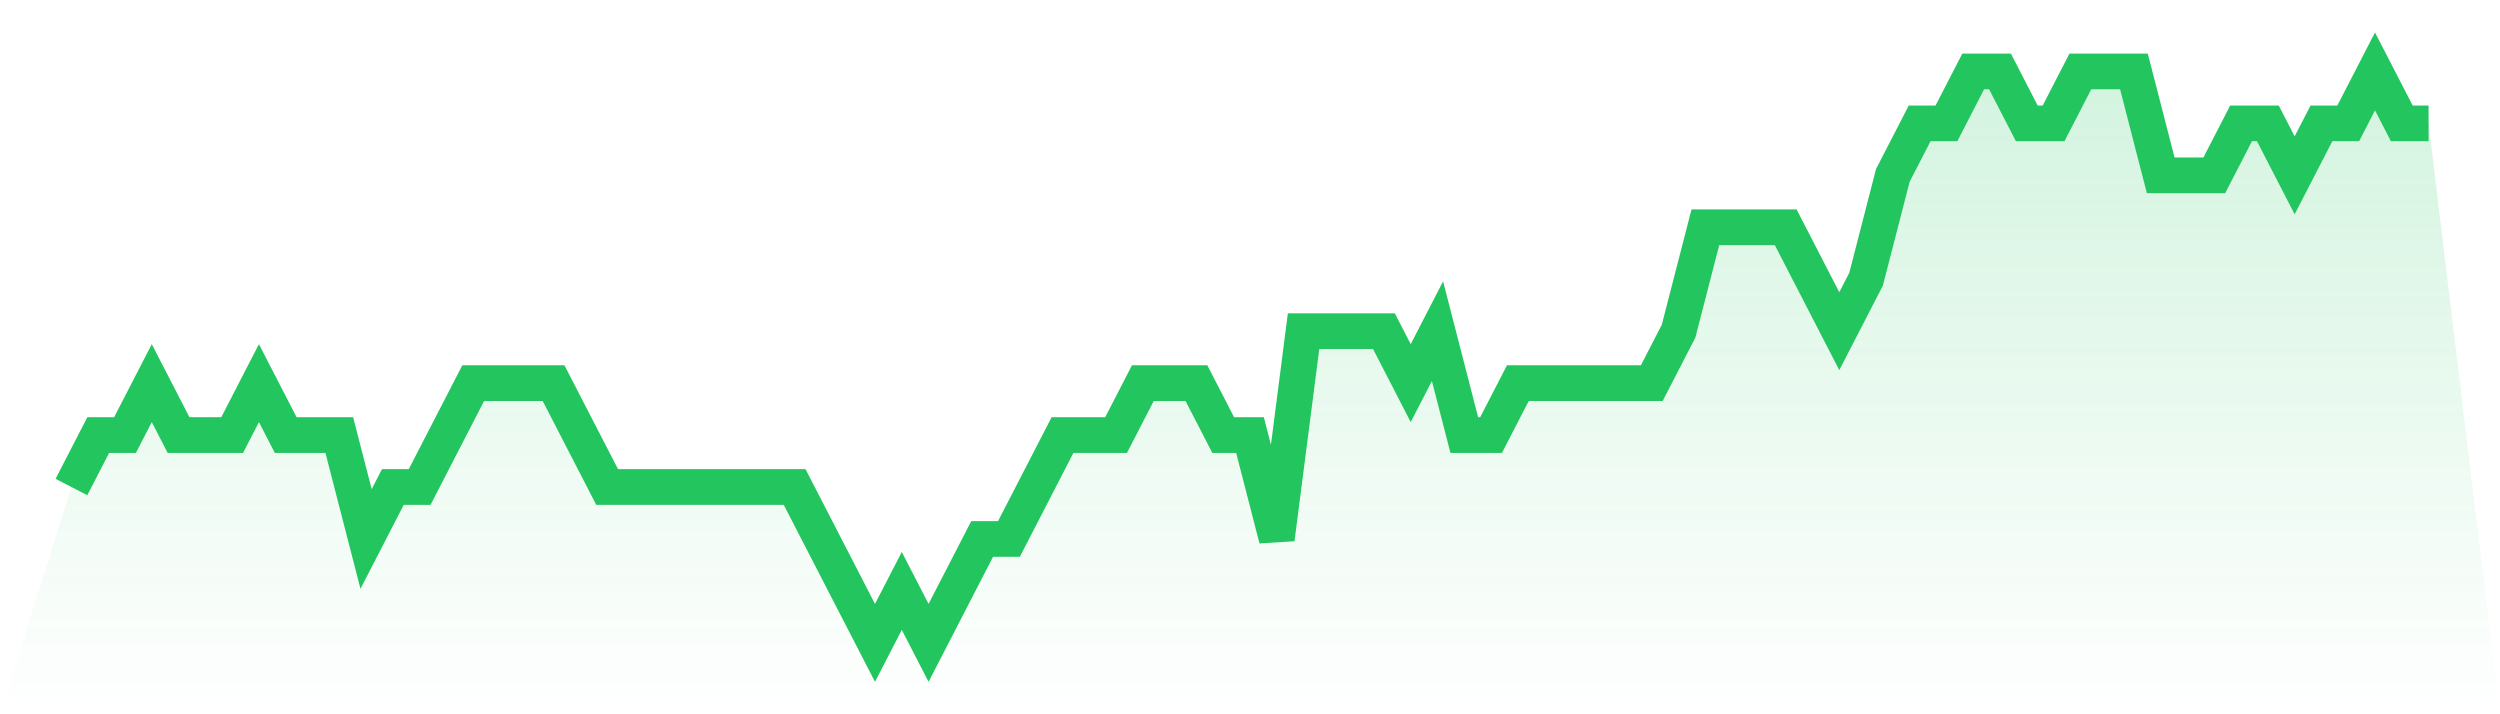 <svg viewBox="0 0 140 40" xmlns="http://www.w3.org/2000/svg">
<defs>
<linearGradient id="gradient" x1="0" x2="0" y1="0" y2="1">
<stop offset="0%" stop-color="#22c55e" stop-opacity="0.2"/>
<stop offset="100%" stop-color="#22c55e" stop-opacity="0"/>
</linearGradient>
</defs>
<path d="M4,27.273 L4,27.273 L5.5,24.364 L7,24.364 L8.5,21.455 L10,24.364 L11.5,24.364 L13,24.364 L14.5,21.455 L16,24.364 L17.5,24.364 L19,24.364 L20.5,30.182 L22,27.273 L23.5,27.273 L25,24.364 L26.5,21.455 L28,21.455 L29.5,21.455 L31,21.455 L32.5,24.364 L34,27.273 L35.5,27.273 L37,27.273 L38.5,27.273 L40,27.273 L41.5,27.273 L43,27.273 L44.5,27.273 L46,30.182 L47.5,33.091 L49,36 L50.5,33.091 L52,36 L53.5,33.091 L55,30.182 L56.5,30.182 L58,27.273 L59.5,24.364 L61,24.364 L62.5,24.364 L64,21.455 L65.5,21.455 L67,21.455 L68.5,24.364 L70,24.364 L71.5,30.182 L73,18.545 L74.5,18.545 L76,18.545 L77.5,18.545 L79,21.455 L80.5,18.545 L82,24.364 L83.5,24.364 L85,21.455 L86.5,21.455 L88,21.455 L89.5,21.455 L91,21.455 L92.5,21.455 L94,18.545 L95.5,12.727 L97,12.727 L98.5,12.727 L100,12.727 L101.5,15.636 L103,18.545 L104.5,15.636 L106,9.818 L107.5,6.909 L109,6.909 L110.5,4 L112,4 L113.5,6.909 L115,6.909 L116.5,4 L118,4 L119.5,4 L121,9.818 L122.5,9.818 L124,9.818 L125.5,6.909 L127,6.909 L128.5,9.818 L130,6.909 L131.5,6.909 L133,4 L134.5,6.909 L136,6.909 L140,40 L0,40 z" fill="url(#gradient)"/>
<path d="M4,27.273 L4,27.273 L5.5,24.364 L7,24.364 L8.5,21.455 L10,24.364 L11.5,24.364 L13,24.364 L14.5,21.455 L16,24.364 L17.5,24.364 L19,24.364 L20.5,30.182 L22,27.273 L23.5,27.273 L25,24.364 L26.5,21.455 L28,21.455 L29.5,21.455 L31,21.455 L32.5,24.364 L34,27.273 L35.5,27.273 L37,27.273 L38.5,27.273 L40,27.273 L41.5,27.273 L43,27.273 L44.5,27.273 L46,30.182 L47.5,33.091 L49,36 L50.5,33.091 L52,36 L53.5,33.091 L55,30.182 L56.5,30.182 L58,27.273 L59.5,24.364 L61,24.364 L62.5,24.364 L64,21.455 L65.5,21.455 L67,21.455 L68.5,24.364 L70,24.364 L71.5,30.182 L73,18.545 L74.5,18.545 L76,18.545 L77.5,18.545 L79,21.455 L80.5,18.545 L82,24.364 L83.5,24.364 L85,21.455 L86.5,21.455 L88,21.455 L89.5,21.455 L91,21.455 L92.5,21.455 L94,18.545 L95.5,12.727 L97,12.727 L98.5,12.727 L100,12.727 L101.5,15.636 L103,18.545 L104.5,15.636 L106,9.818 L107.5,6.909 L109,6.909 L110.5,4 L112,4 L113.5,6.909 L115,6.909 L116.5,4 L118,4 L119.5,4 L121,9.818 L122.5,9.818 L124,9.818 L125.5,6.909 L127,6.909 L128.5,9.818 L130,6.909 L131.5,6.909 L133,4 L134.5,6.909 L136,6.909" fill="none" stroke="#22c55e" stroke-width="2"/>
</svg>